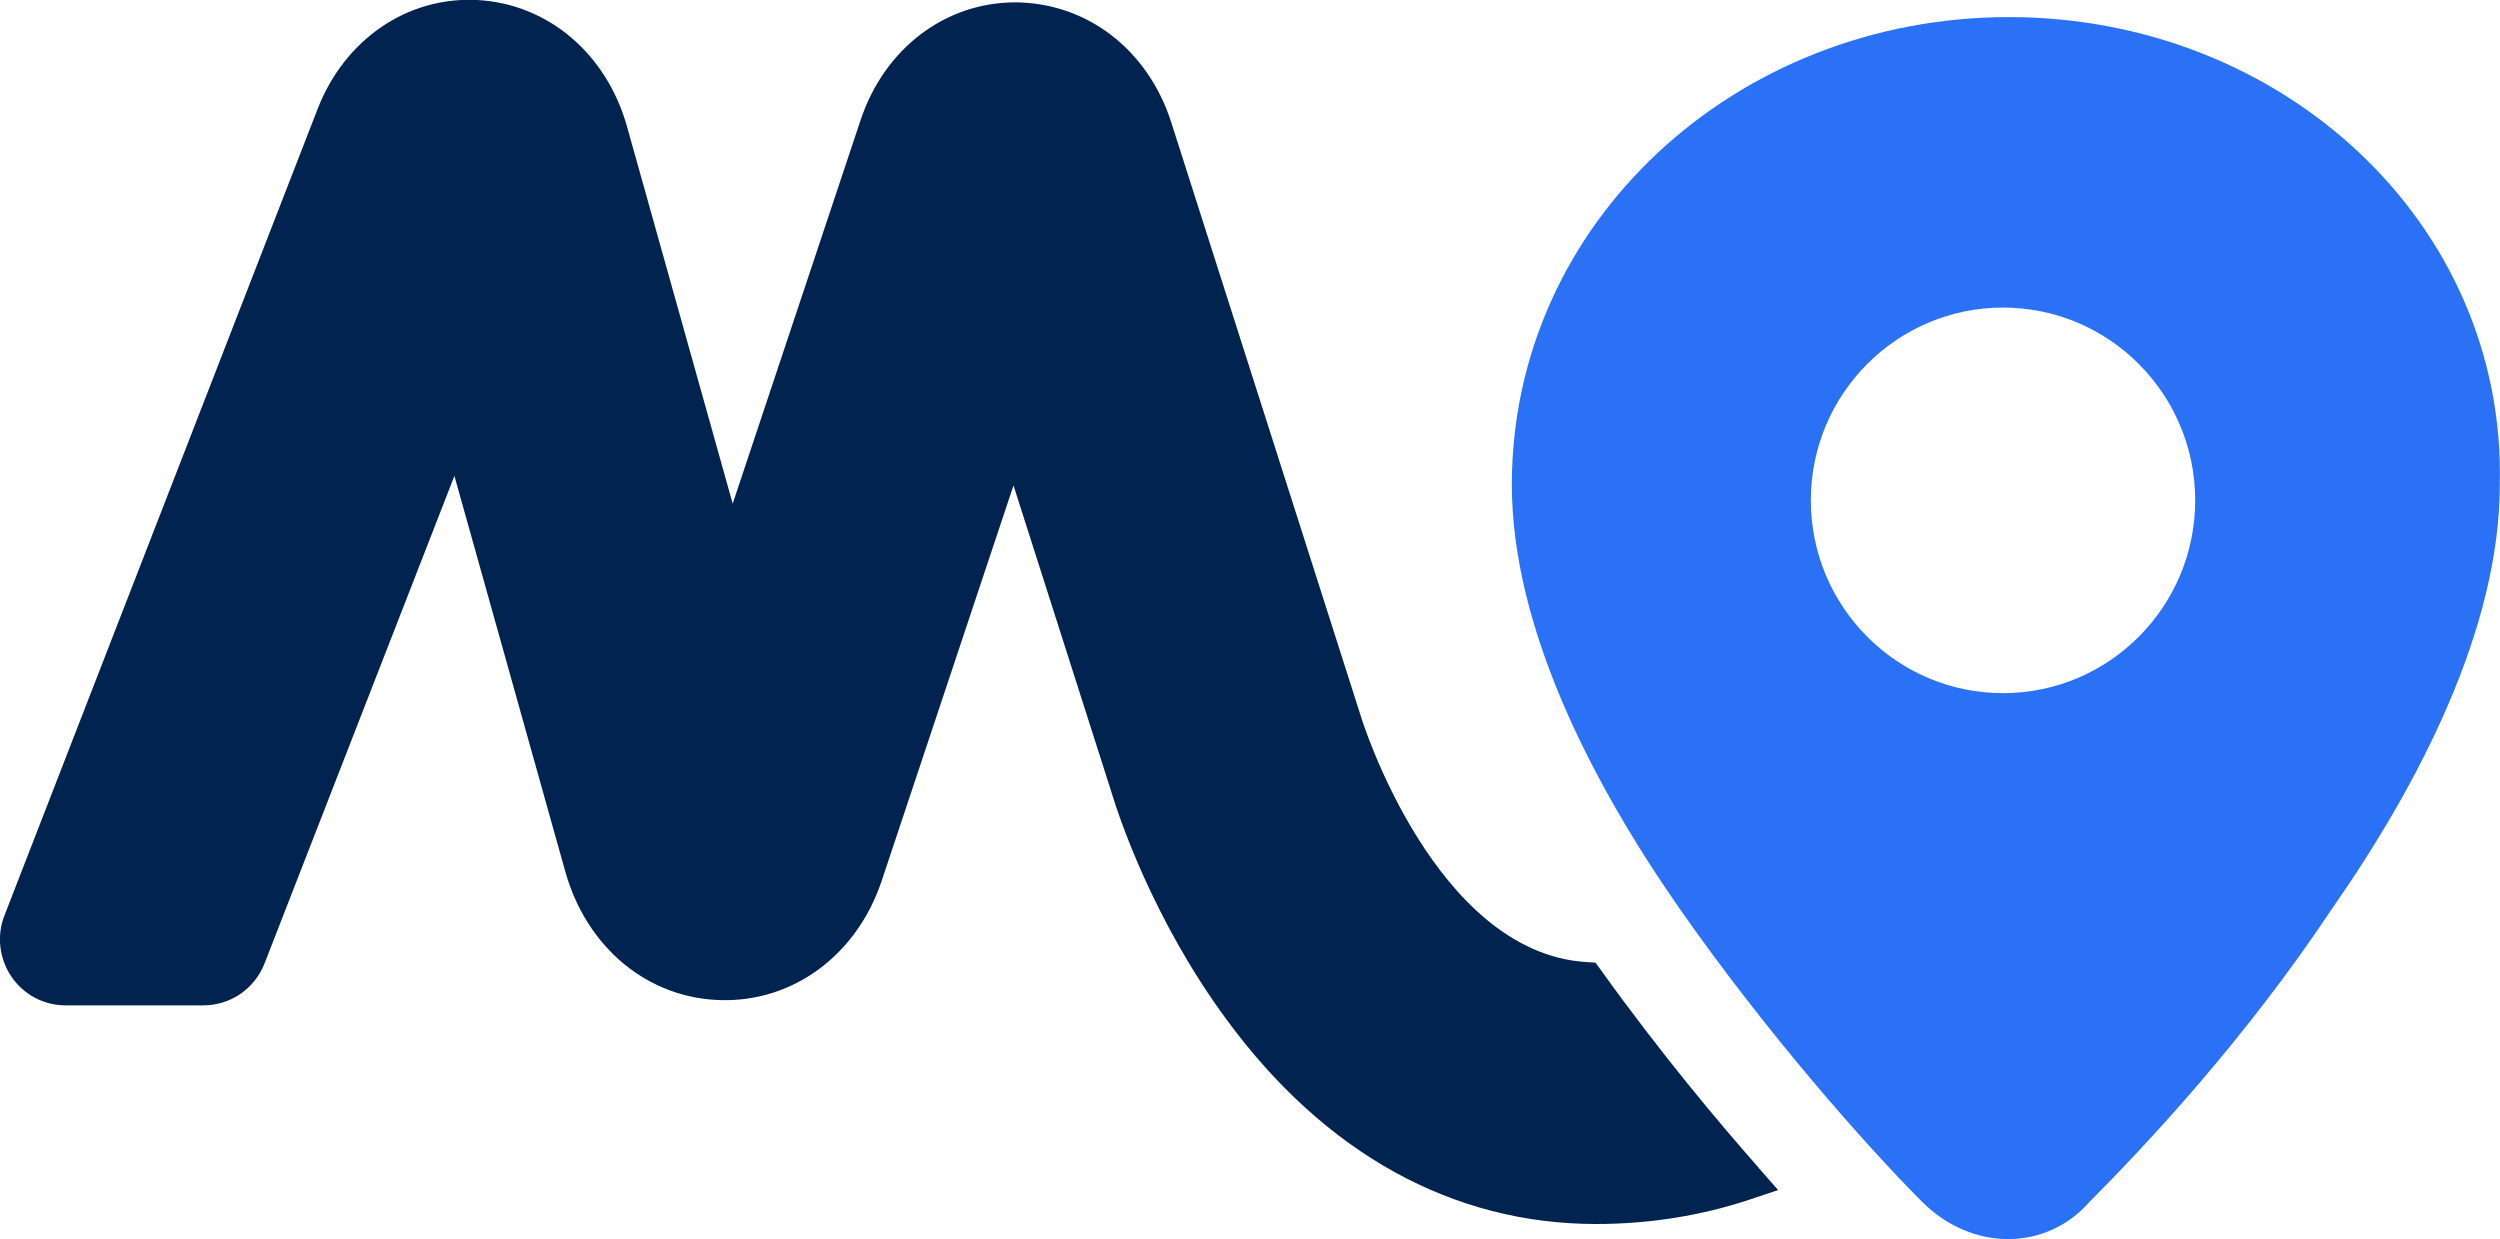 <svg width="115" height="57" viewBox="0 0 115 57" fill="none" xmlns="http://www.w3.org/2000/svg">
<g clip-path="url(#clip0_6570_14513)">
<path fill-rule="evenodd" clip-rule="evenodd" d="M92.415 0.786C79.836 0.786 69.545 10.253 69.545 22.293C69.545 28.893 73.257 36.056 77.263 41.799C81.269 47.533 85.836 52.695 88.409 55.276C90.697 57.572 94.124 57.572 96.127 55.276C98.7 52.695 103.276 47.819 107.273 41.799C111.279 36.065 114.991 28.893 114.991 22.293C115.276 10.245 104.985 0.786 92.406 0.786H92.415ZM92.139 31.885C87.26 31.885 83.299 27.911 83.299 23.016C83.299 18.122 87.26 14.148 92.139 14.148C97.017 14.148 100.979 18.122 100.979 23.016C100.979 27.911 97.017 31.885 92.139 31.885Z" fill="#2A71F6"/>
<path d="M80.904 53.723C79.097 51.677 76.373 48.435 73.64 44.621L73.391 44.282L72.972 44.255C66.011 43.818 62.663 33.154 62.628 33.038L53.877 5.627C52.809 2.296 50.022 0.134 46.71 0.108C43.479 0.108 40.684 2.233 39.589 5.52L33.704 23.168L28.843 5.824C27.9 2.457 25.194 0.17 21.944 0C18.739 -0.16 15.864 1.805 14.618 4.993L0.205 42.112C-0.16 43.041 -0.036 44.095 0.525 44.925C1.086 45.756 2.021 46.247 3.018 46.247H9.347C10.603 46.247 11.707 45.488 12.169 44.318L20.903 21.891L26.004 40.093C26.992 43.603 29.805 45.925 33.17 46.006C36.49 46.086 39.419 43.934 40.559 40.513L46.621 22.329L51.161 36.547C51.438 37.459 52.995 42.255 56.441 46.926C60.954 53.062 66.83 56.304 73.417 56.304C75.883 56.304 78.269 55.92 80.521 55.169L81.794 54.741L80.904 53.731V53.723Z" fill="#00244F"/>
</g>
<defs>
<clipPath id="clip0_6570_14513">
<rect width="115" height="57" fill="white"/>
</clipPath>
</defs>
</svg>
